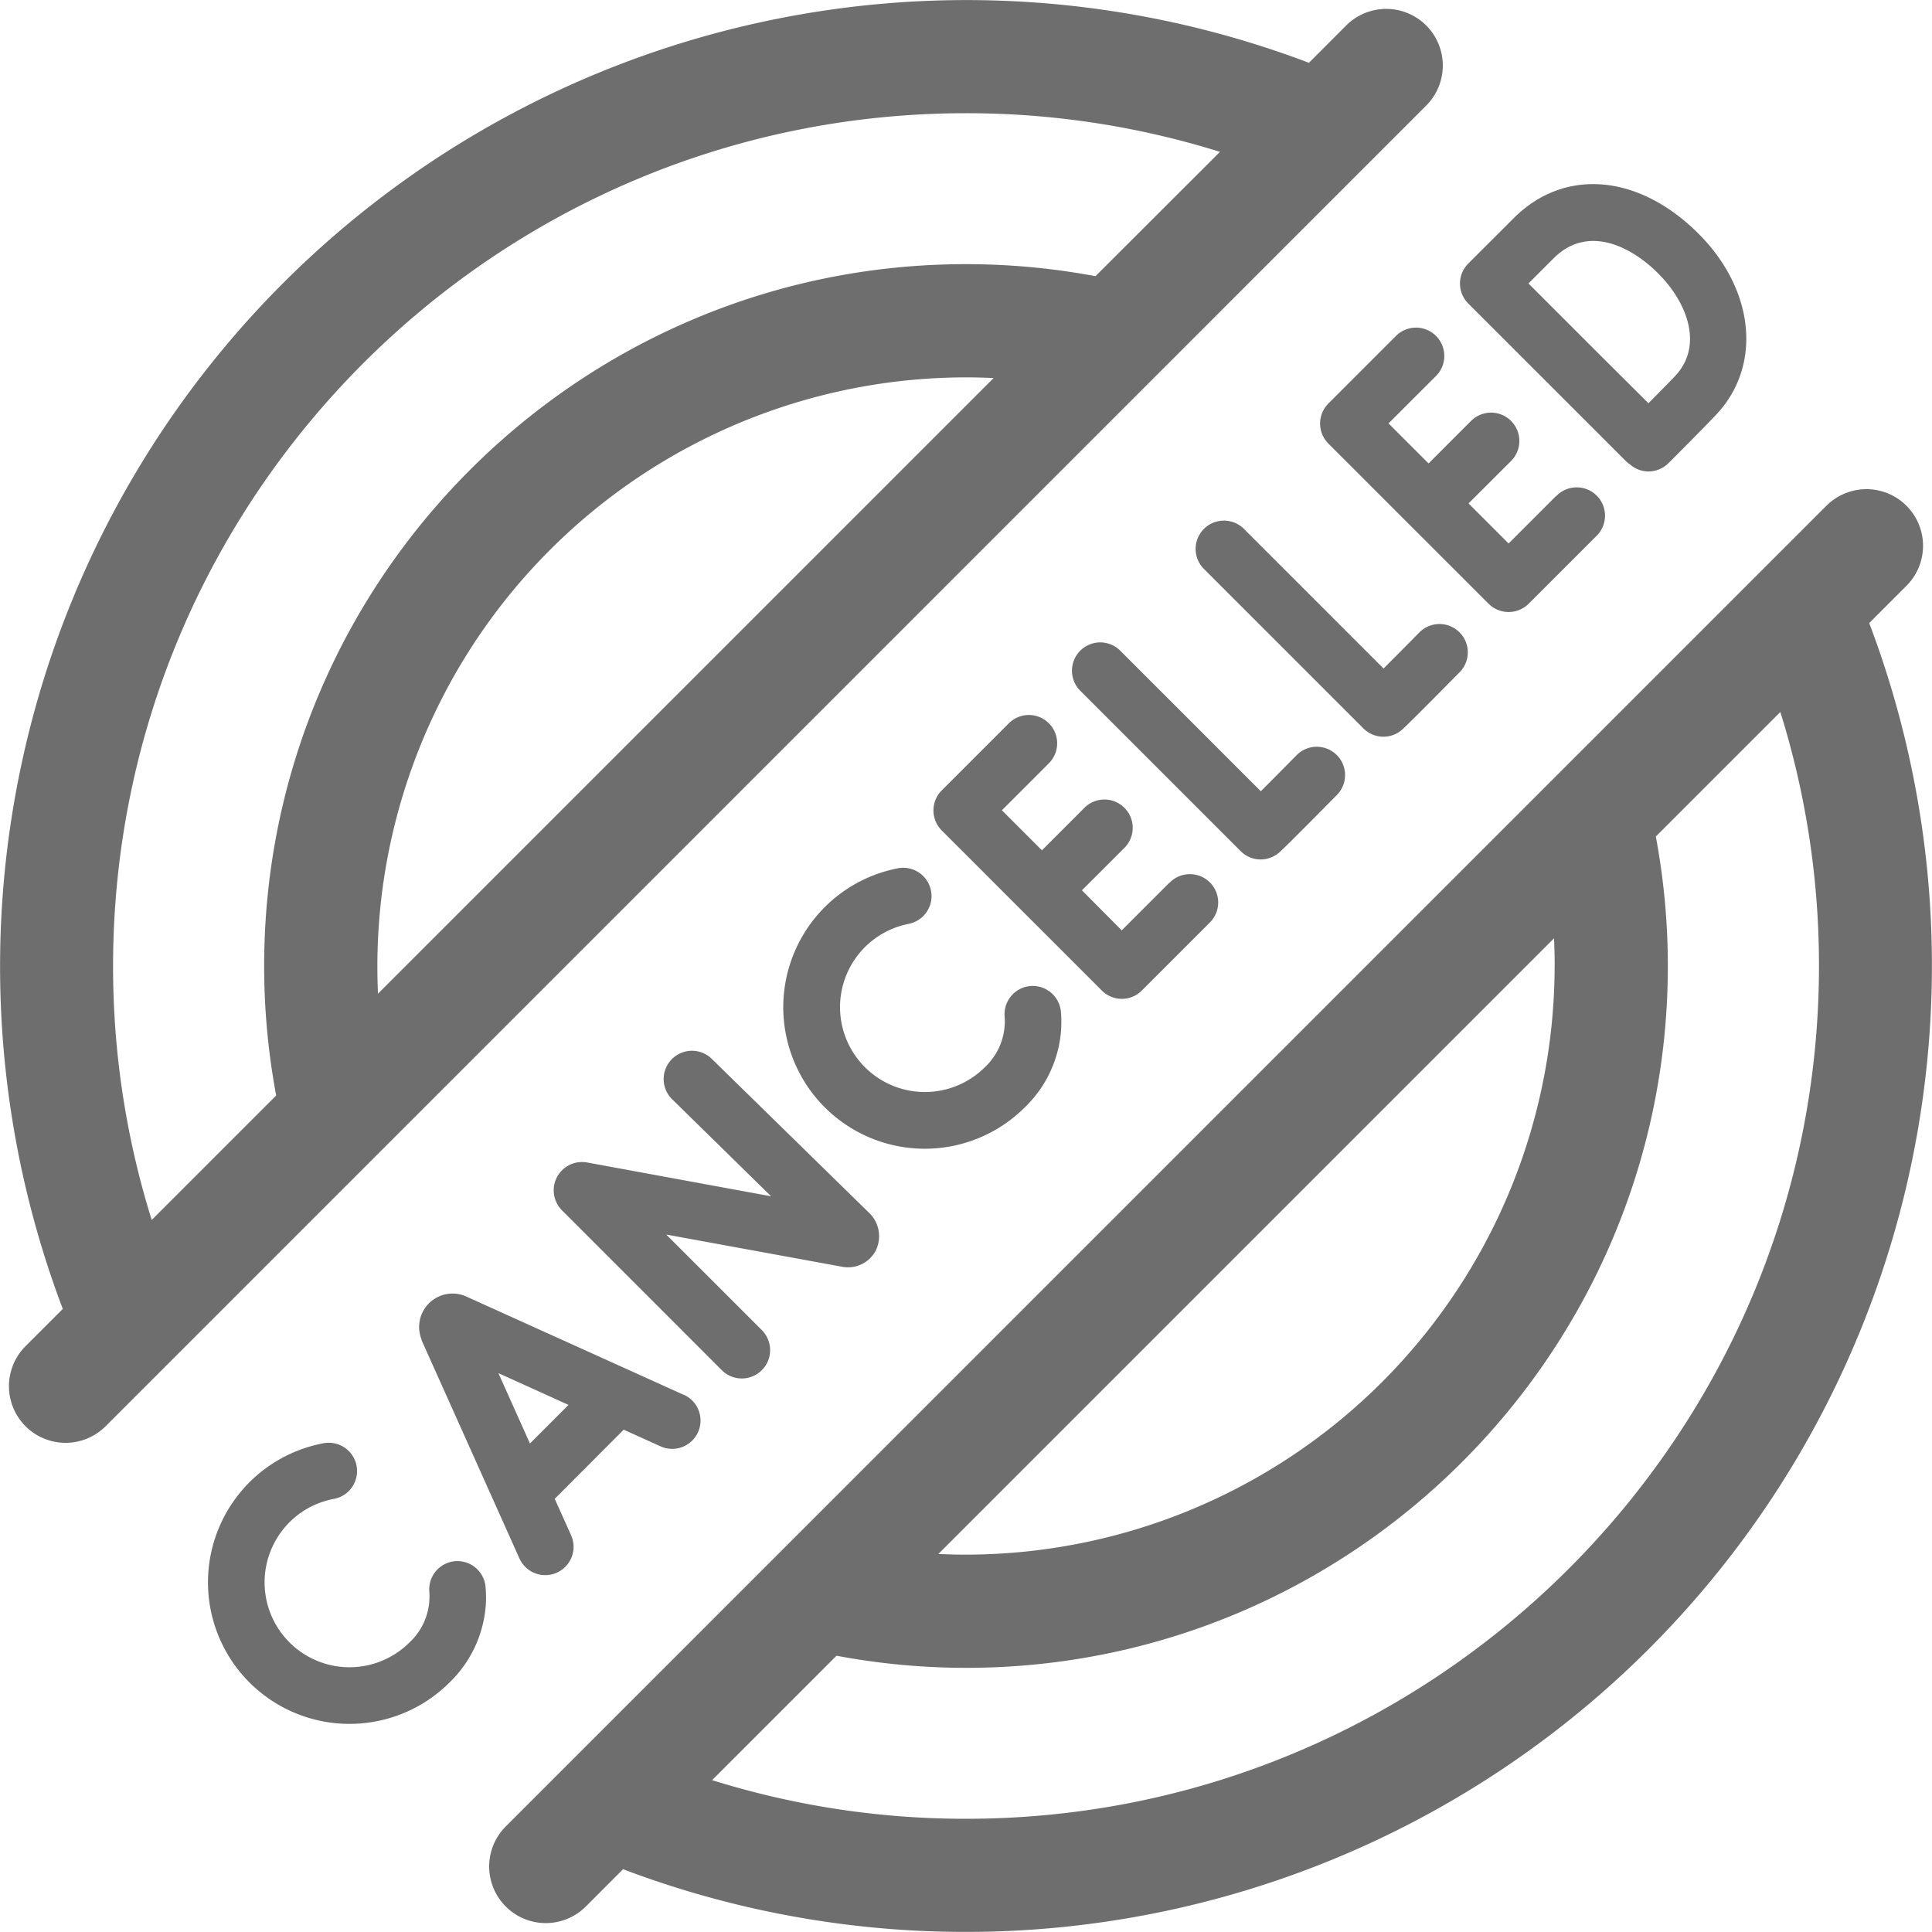 <svg id="OutLine" xmlns="http://www.w3.org/2000/svg" viewBox="0 0 400 400"><defs><style>.cls-1{fill:#6e6e6e;}</style></defs><path class="cls-1" d="M395,169l7.71-7.71a11.72,11.72,0,0,0-16.57-16.58L112.71,418.15a11.72,11.72,0,0,0,16.58,16.57L137,427A200.08,200.08,0,0,0,395,169Zm-65.13,71A122,122,0,0,1,208,361.87c-1.91,0-3.82-.05-5.72-.14L329.74,234.27C329.83,236.18,329.88,238.09,329.88,240ZM208,416.56a175.69,175.69,0,0,1-52.57-8l25.76-25.76A145.76,145.76,0,0,0,208,385.31c80.13,0,145.31-65.19,145.31-145.31a145.76,145.76,0,0,0-2.49-26.81l25.78-25.78a175.85,175.85,0,0,1,8,52.59C384.56,337.36,305.36,416.56,208,416.56Z" transform="translate(-8 -40)"/><path class="cls-1" d="M303.29,45.28a11.72,11.72,0,0,0-16.58,0L279,53A200.08,200.08,0,0,0,21,311h0l-7.71,7.71a11.72,11.72,0,0,0,16.57,16.58L303.29,61.85a11.73,11.73,0,0,0,0-16.57ZM208,63.44a175.75,175.75,0,0,1,52.58,8L234.81,97.18A145.76,145.76,0,0,0,208,94.69C127.88,94.69,62.69,159.88,62.69,240a145.76,145.76,0,0,0,2.49,26.81L39.41,292.58a175.75,175.75,0,0,1-8-52.58C31.44,142.64,110.64,63.44,208,63.44ZM86.26,245.73c-.09-1.91-.13-3.82-.13-5.73A122,122,0,0,1,208,118.13c1.91,0,3.82.05,5.72.14l-87.08,87.08Z" transform="translate(-8 -40)"/><path class="cls-1" d="M102.21,363.23a5.85,5.85,0,0,0-5.32,6.35,14.78,14.78,0,0,1,0,1.88,13,13,0,0,1-4.1,8.58A17.58,17.58,0,1,1,77,350.35a5.86,5.86,0,1,0-2.23-11.5,29.3,29.3,0,1,0,26.31,49.48,24.79,24.79,0,0,0,7.51-16.19,24,24,0,0,0-.06-3.59A5.85,5.85,0,0,0,102.21,363.23Z" transform="translate(-8 -40)"/><path class="cls-1" d="M221.29,244.15A5.86,5.86,0,0,0,216,250.5a11.86,11.86,0,0,1,0,1.88,13,13,0,0,1-4.1,8.58,17.57,17.57,0,1,1-15.79-29.68,5.86,5.86,0,0,0-2.22-11.51,29.3,29.3,0,1,0,26.3,49.48,24.66,24.66,0,0,0,7.51-16.19,25.35,25.35,0,0,0-.05-3.59,5.87,5.87,0,0,0-6.35-5.32Z" transform="translate(-8 -40)"/><path class="cls-1" d="M250.06,222.8l-9.82,9.82L232,224.33l8.8-8.79a5.86,5.86,0,1,0-8.29-8.29l-8.79,8.8-8.29-8.29,9.82-9.82a5.86,5.86,0,0,0-8.28-8.29l-14,14a5.87,5.87,0,0,0,0,8.28l33.15,33.15a5.84,5.84,0,0,0,8.28,0l14-14a5.86,5.86,0,1,0-8.29-8.28Z" transform="translate(-8 -40)"/><path class="cls-1" d="M330.16,142.7l-9.82,9.82-8.29-8.29,8.8-8.79a5.86,5.86,0,1,0-8.29-8.29l-8.79,8.8-8.29-8.29,9.83-9.82a5.86,5.86,0,0,0-8.29-8.29l-14,14a5.87,5.87,0,0,0,0,8.28l16.57,16.57h0L316.2,165a5.88,5.88,0,0,0,8.29,0l14-14a5.86,5.86,0,1,0-8.29-8.28Z" transform="translate(-8 -40)"/><path class="cls-1" d="M149.47,328.75l-45-20.35-.16-.07a6.92,6.92,0,0,0-9,9.07.69.69,0,0,0,0,.13l20.23,45.12a5.86,5.86,0,0,0,10.7-4.79l-3.39-7.55L137.13,336l7.52,3.4a5.86,5.86,0,1,0,4.82-10.68Zm-31.75,10.11-6.53-14.56,14.52,6.57Z" transform="translate(-8 -40)"/><path class="cls-1" d="M155.46,259.32a5.86,5.86,0,1,0-8.21,8.36l20.4,20-38.09-7a5.86,5.86,0,0,0-5.2,9.91l33.08,33.09a5.86,5.86,0,0,0,8.29-8.29l-19.79-19.79,36.27,6.64a6.49,6.49,0,0,0,7.08-3.27,6.72,6.72,0,0,0-1.49-8Z" transform="translate(-8 -40)"/><path class="cls-1" d="M276.45,196.35c-2.26,2.29-5.12,5.18-7.41,7.47l-29-29a5.86,5.86,0,1,0-8.29,8.28l33.12,33.12a5.84,5.84,0,0,0,7.52.64c.52-.36.86-.6,12.4-12.27a5.86,5.86,0,1,0-8.34-8.24Z" transform="translate(-8 -40)"/><path class="cls-1" d="M301.86,170.94c-2.53,2.57-5.26,5.31-7.41,7.47l-29-29a5.86,5.86,0,0,0-8.29,8.28l33.12,33.12a5.85,5.85,0,0,0,7.53.64c.51-.36.85-.6,12.39-12.27a5.86,5.86,0,1,0-8.34-8.24Z" transform="translate(-8 -40)"/><path class="cls-1" d="M359.64,88.36C347.25,76,331.88,74.69,321.4,85.17L312,94.56a5.84,5.84,0,0,0,0,8.29l0,0h0l32.58,32.57a5.16,5.16,0,0,0,.89.73,5.82,5.82,0,0,0,3.85,1.46h0a5.87,5.87,0,0,0,4.13-1.73c.29-.29,7-7,9.58-9.73C372.88,116.05,371.43,100.15,359.64,88.36Zm-5,29.68c-1.22,1.26-3.38,3.47-5.34,5.45-3.93-3.91-9.63-9.57-12.47-12.42L324.45,98.69l5.23-5.23c6.82-6.82,15.67-2.82,21.67,3.19S360.81,111.69,354.67,118Z" transform="translate(-8 -40)"/></svg>